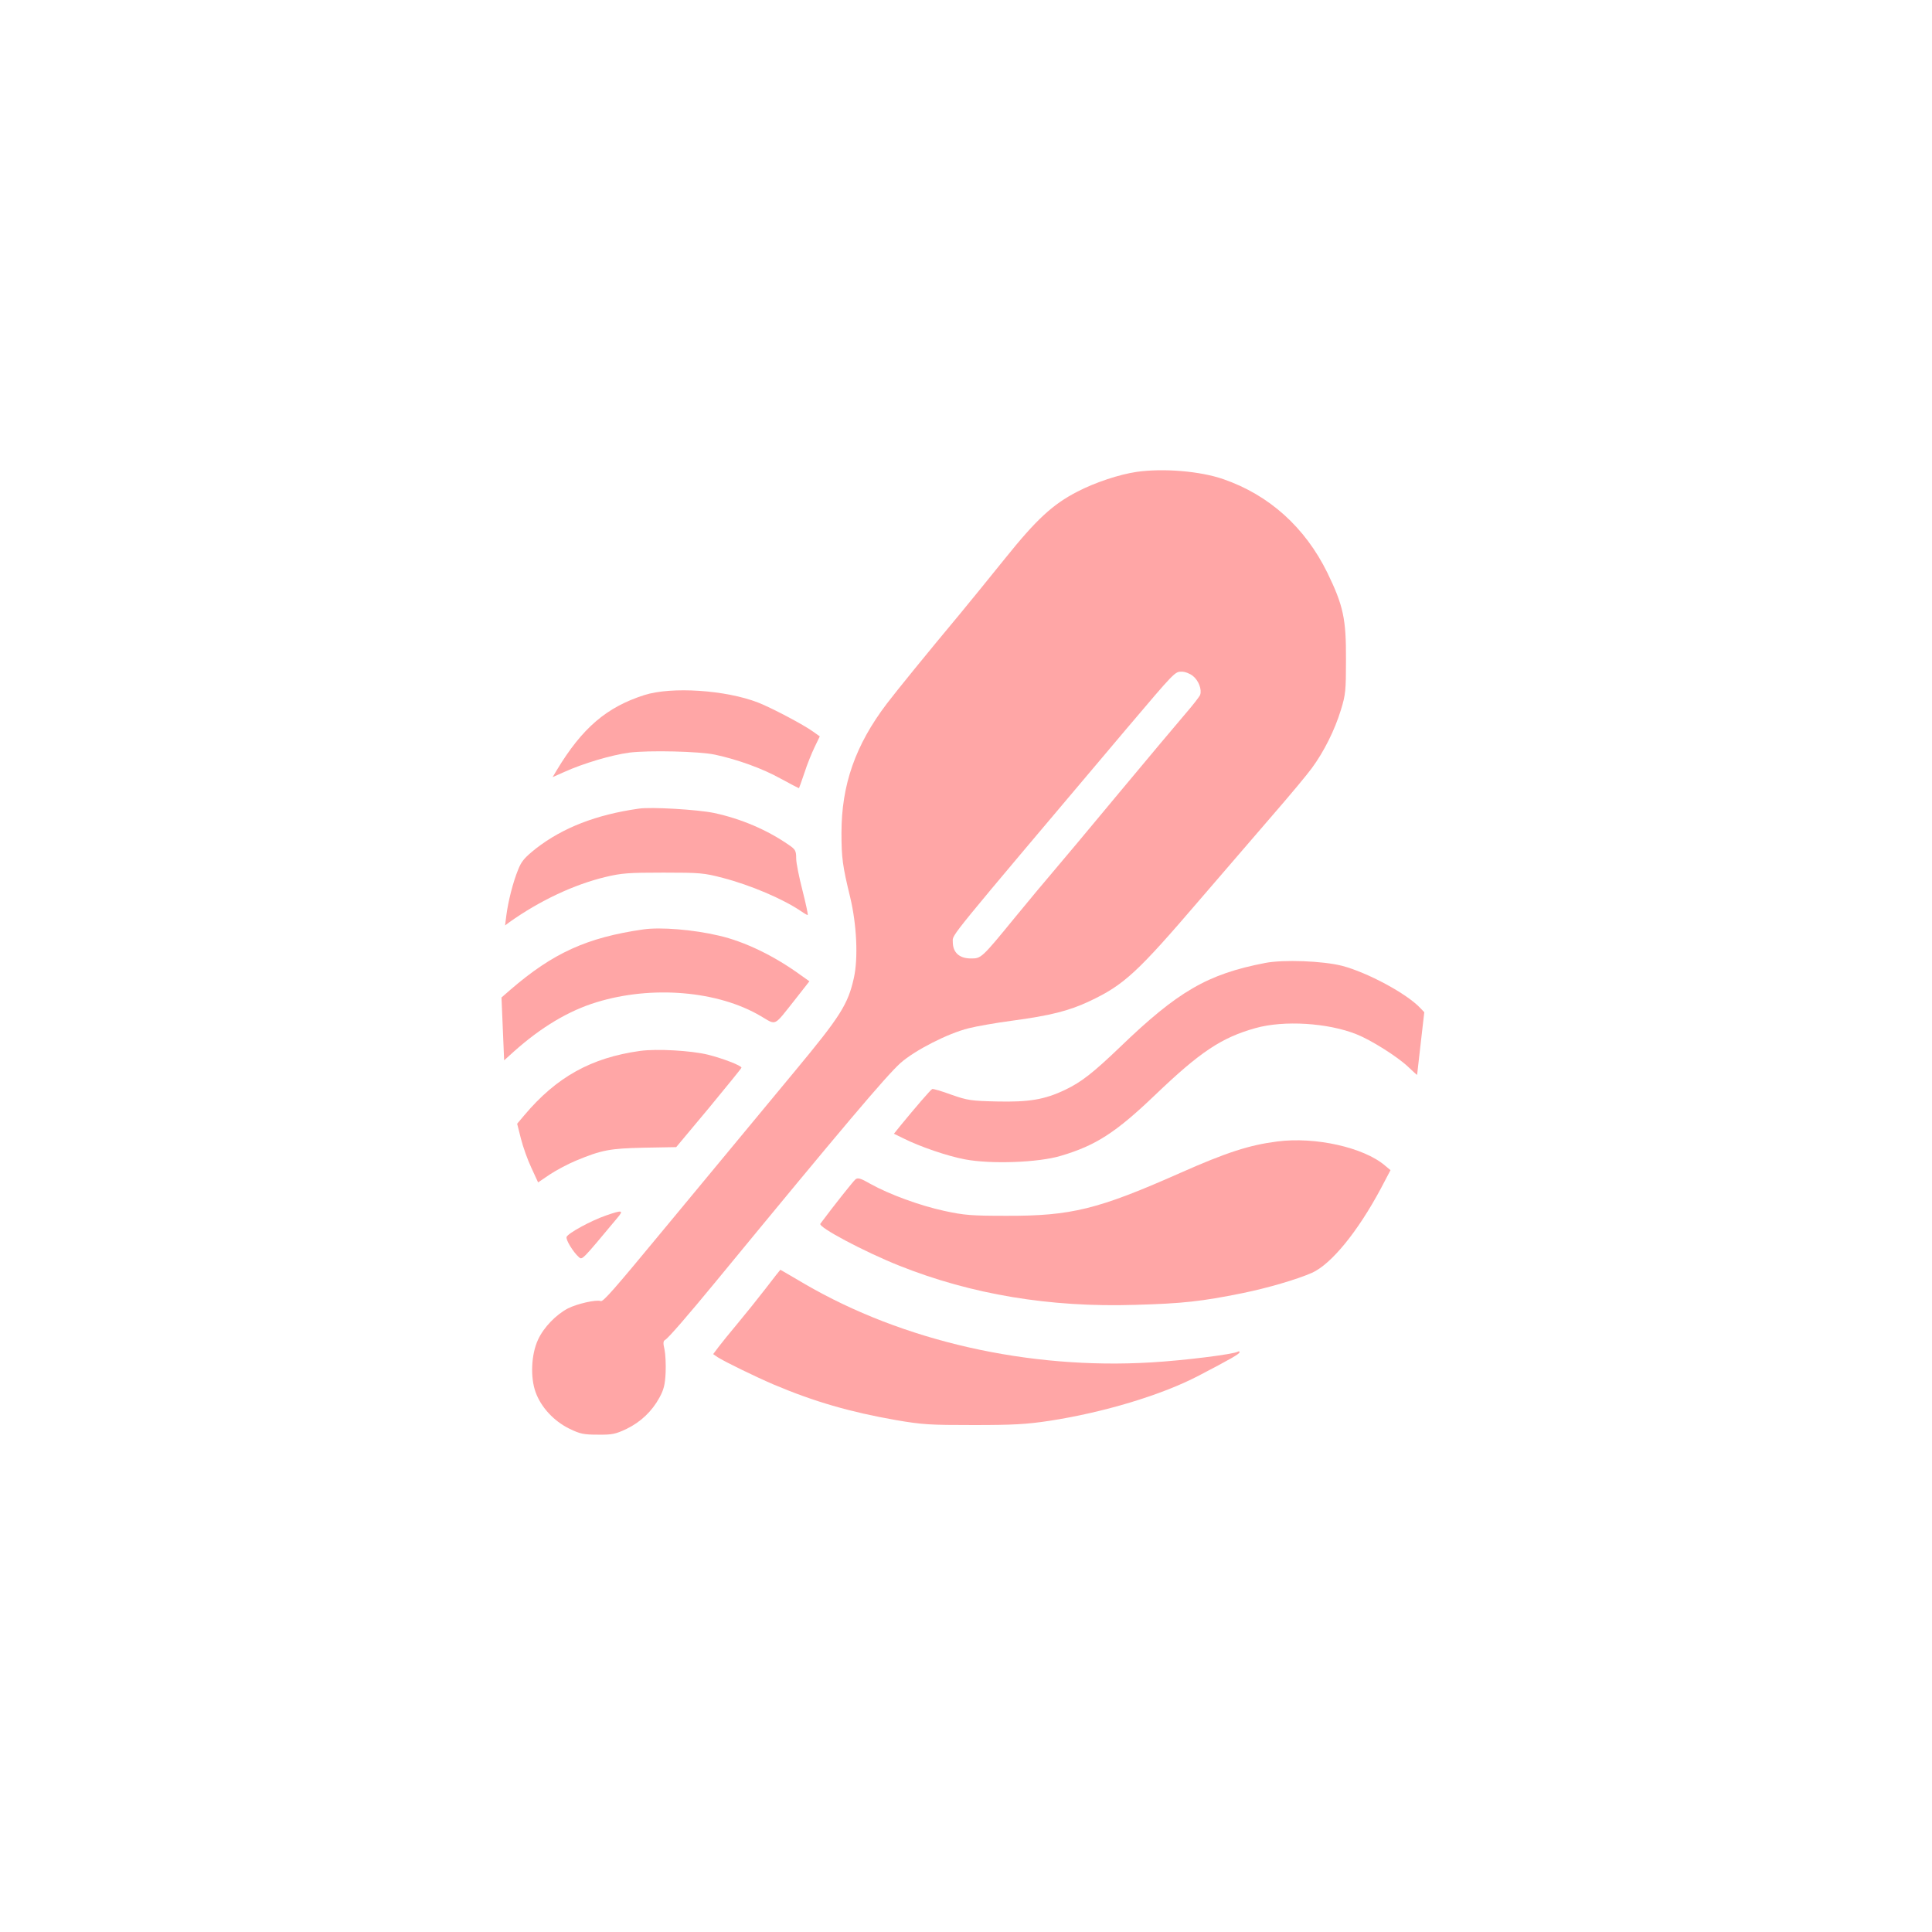 <?xml version="1.0" standalone="no"?>
<!DOCTYPE svg PUBLIC "-//W3C//DTD SVG 20010904//EN"
 "http://www.w3.org/TR/2001/REC-SVG-20010904/DTD/svg10.dtd">
<svg version="1.0" xmlns="http://www.w3.org/2000/svg"
 width="1024pt" height="1024pt" viewBox="0 0 1024 1024"
 preserveAspectRatio="xMidYMid meet">

<g transform="translate(0,1024) scale(0.1,-0.1)"
fill="#ffa6a6" stroke="none">
<path d="M6025 7739 c-91 -13 -221 -56 -315 -105 -130 -67 -216 -146 -383
-354 -82 -102 -188 -232 -235 -289 -181 -217 -337 -409 -392 -481 -166 -219
-240 -429 -240 -685 0 -132 6 -176 46 -340 35 -146 43 -323 20 -427 -31 -141
-72 -205 -311 -493 -205 -247 -573 -691 -701 -846 -258 -312 -317 -380 -330
-375 -23 9 -125 -14 -174 -39 -63 -33 -128 -100 -158 -165 -37 -79 -42 -203
-12 -282 29 -78 96 -150 177 -190 58 -28 75 -32 152 -32 76 -1 93 3 151 30 76
37 135 93 175 166 23 42 30 68 33 133 2 44 -1 99 -6 123 -8 33 -7 44 3 50 16
8 123 132 272 313 672 817 897 1083 976 1155 76 67 249 156 361 184 44 11 147
29 230 40 202 27 302 52 412 104 182 86 253 152 582 536 130 151 307 356 392
455 86 99 178 209 204 245 63 86 120 199 153 307 25 81 27 102 27 268 1 215
-14 285 -99 460 -118 240 -308 411 -550 495 -123 43 -318 59 -460 39z m298
-1082 c30 -24 48 -72 38 -100 -4 -10 -39 -55 -78 -100 -39 -45 -198 -235 -354
-422 -155 -187 -312 -374 -348 -416 -36 -42 -124 -147 -196 -235 -184 -225
-184 -224 -239 -224 -62 0 -96 32 -96 88 0 42 -45 -14 923 1132 256 302 254
300 291 300 17 0 43 -10 59 -23z"/>
<path d="M3415 6556 c-200 -64 -329 -174 -464 -398 l-22 -37 63 28 c100 45
247 89 344 102 103 13 371 7 454 -11 118 -25 253 -74 346 -126 54 -29 98 -53
99 -51 1 1 14 38 29 82 14 44 39 105 54 136 l27 56 -35 25 c-51 37 -218 125
-291 154 -172 67 -459 86 -604 40z"/>
<path d="M3385 5954 c-225 -32 -402 -101 -544 -211 -61 -49 -77 -67 -95 -113
-27 -66 -52 -165 -62 -240 l-7 -55 24 18 c161 114 342 199 509 239 84 20 120
23 305 23 196 0 217 -2 316 -28 146 -38 318 -111 414 -176 17 -12 33 -21 36
-21 3 0 -9 57 -27 128 -18 70 -34 147 -34 172 0 40 -4 48 -38 71 -115 80 -253
139 -397 170 -87 18 -333 33 -400 23z"/>
<path d="M3410 5314 c-299 -43 -479 -125 -705 -320 l-47 -41 7 -166 7 -167 51
46 c144 129 291 217 439 262 293 90 643 61 871 -74 84 -49 65 -58 181 88 l76
97 -48 34 c-139 101 -296 177 -432 208 -135 32 -309 46 -400 33z"/>
<path d="M6705 5136 c-305 -59 -462 -150 -770 -447 -140 -134 -203 -184 -289
-225 -109 -52 -191 -66 -363 -62 -137 3 -155 6 -241 36 -51 19 -97 32 -101 30
-8 -3 -93 -102 -165 -190 l-38 -47 49 -24 c87 -44 236 -95 328 -112 138 -26
389 -17 508 19 186 55 292 124 500 323 238 228 352 304 532 354 149 42 383 28
535 -33 76 -30 216 -118 273 -172 26 -25 47 -44 48 -43 0 1 9 76 19 167 l19
165 -21 22 c-72 77 -281 189 -415 224 -102 26 -311 34 -408 15z"/>
<path d="M3393 4670 c-260 -36 -444 -139 -614 -341 l-38 -45 20 -79 c11 -44
36 -114 56 -156 l35 -76 62 42 c35 23 97 56 138 73 137 57 180 65 362 69 l170
3 173 207 c95 115 173 211 173 214 0 11 -98 49 -178 69 -90 22 -271 32 -359
20z"/>
<path d="M6770 4190 c-149 -19 -269 -58 -515 -167 -435 -193 -578 -228 -920
-227 -186 0 -224 3 -330 26 -129 28 -291 87 -393 144 -52 30 -66 33 -78 23
-12 -10 -113 -137 -186 -235 -13 -18 234 -149 420 -223 382 -152 796 -221
1247 -207 253 7 352 18 570 62 133 27 290 73 369 108 102 46 242 217 365 447
l51 97 -30 25 c-113 96 -370 153 -570 127z"/>
<path d="M3210 3797 c-78 -27 -199 -93 -207 -113 -5 -15 34 -79 65 -107 18
-16 15 -19 205 209 34 40 26 42 -63 11z"/>
<path d="M4060 3413 c-41 -53 -109 -138 -150 -187 -42 -50 -88 -107 -103 -127
l-27 -36 23 -16 c39 -25 197 -102 297 -145 215 -91 405 -146 650 -189 141 -24
178 -26 410 -26 212 0 280 4 400 22 288 44 598 137 794 240 167 87 216 115
216 124 0 5 -4 6 -9 3 -22 -14 -287 -47 -459 -57 -649 -39 -1316 112 -1839
417 -69 41 -127 74 -127 74 -1 0 -35 -44 -76 -97z"/>
</g>
</svg>
